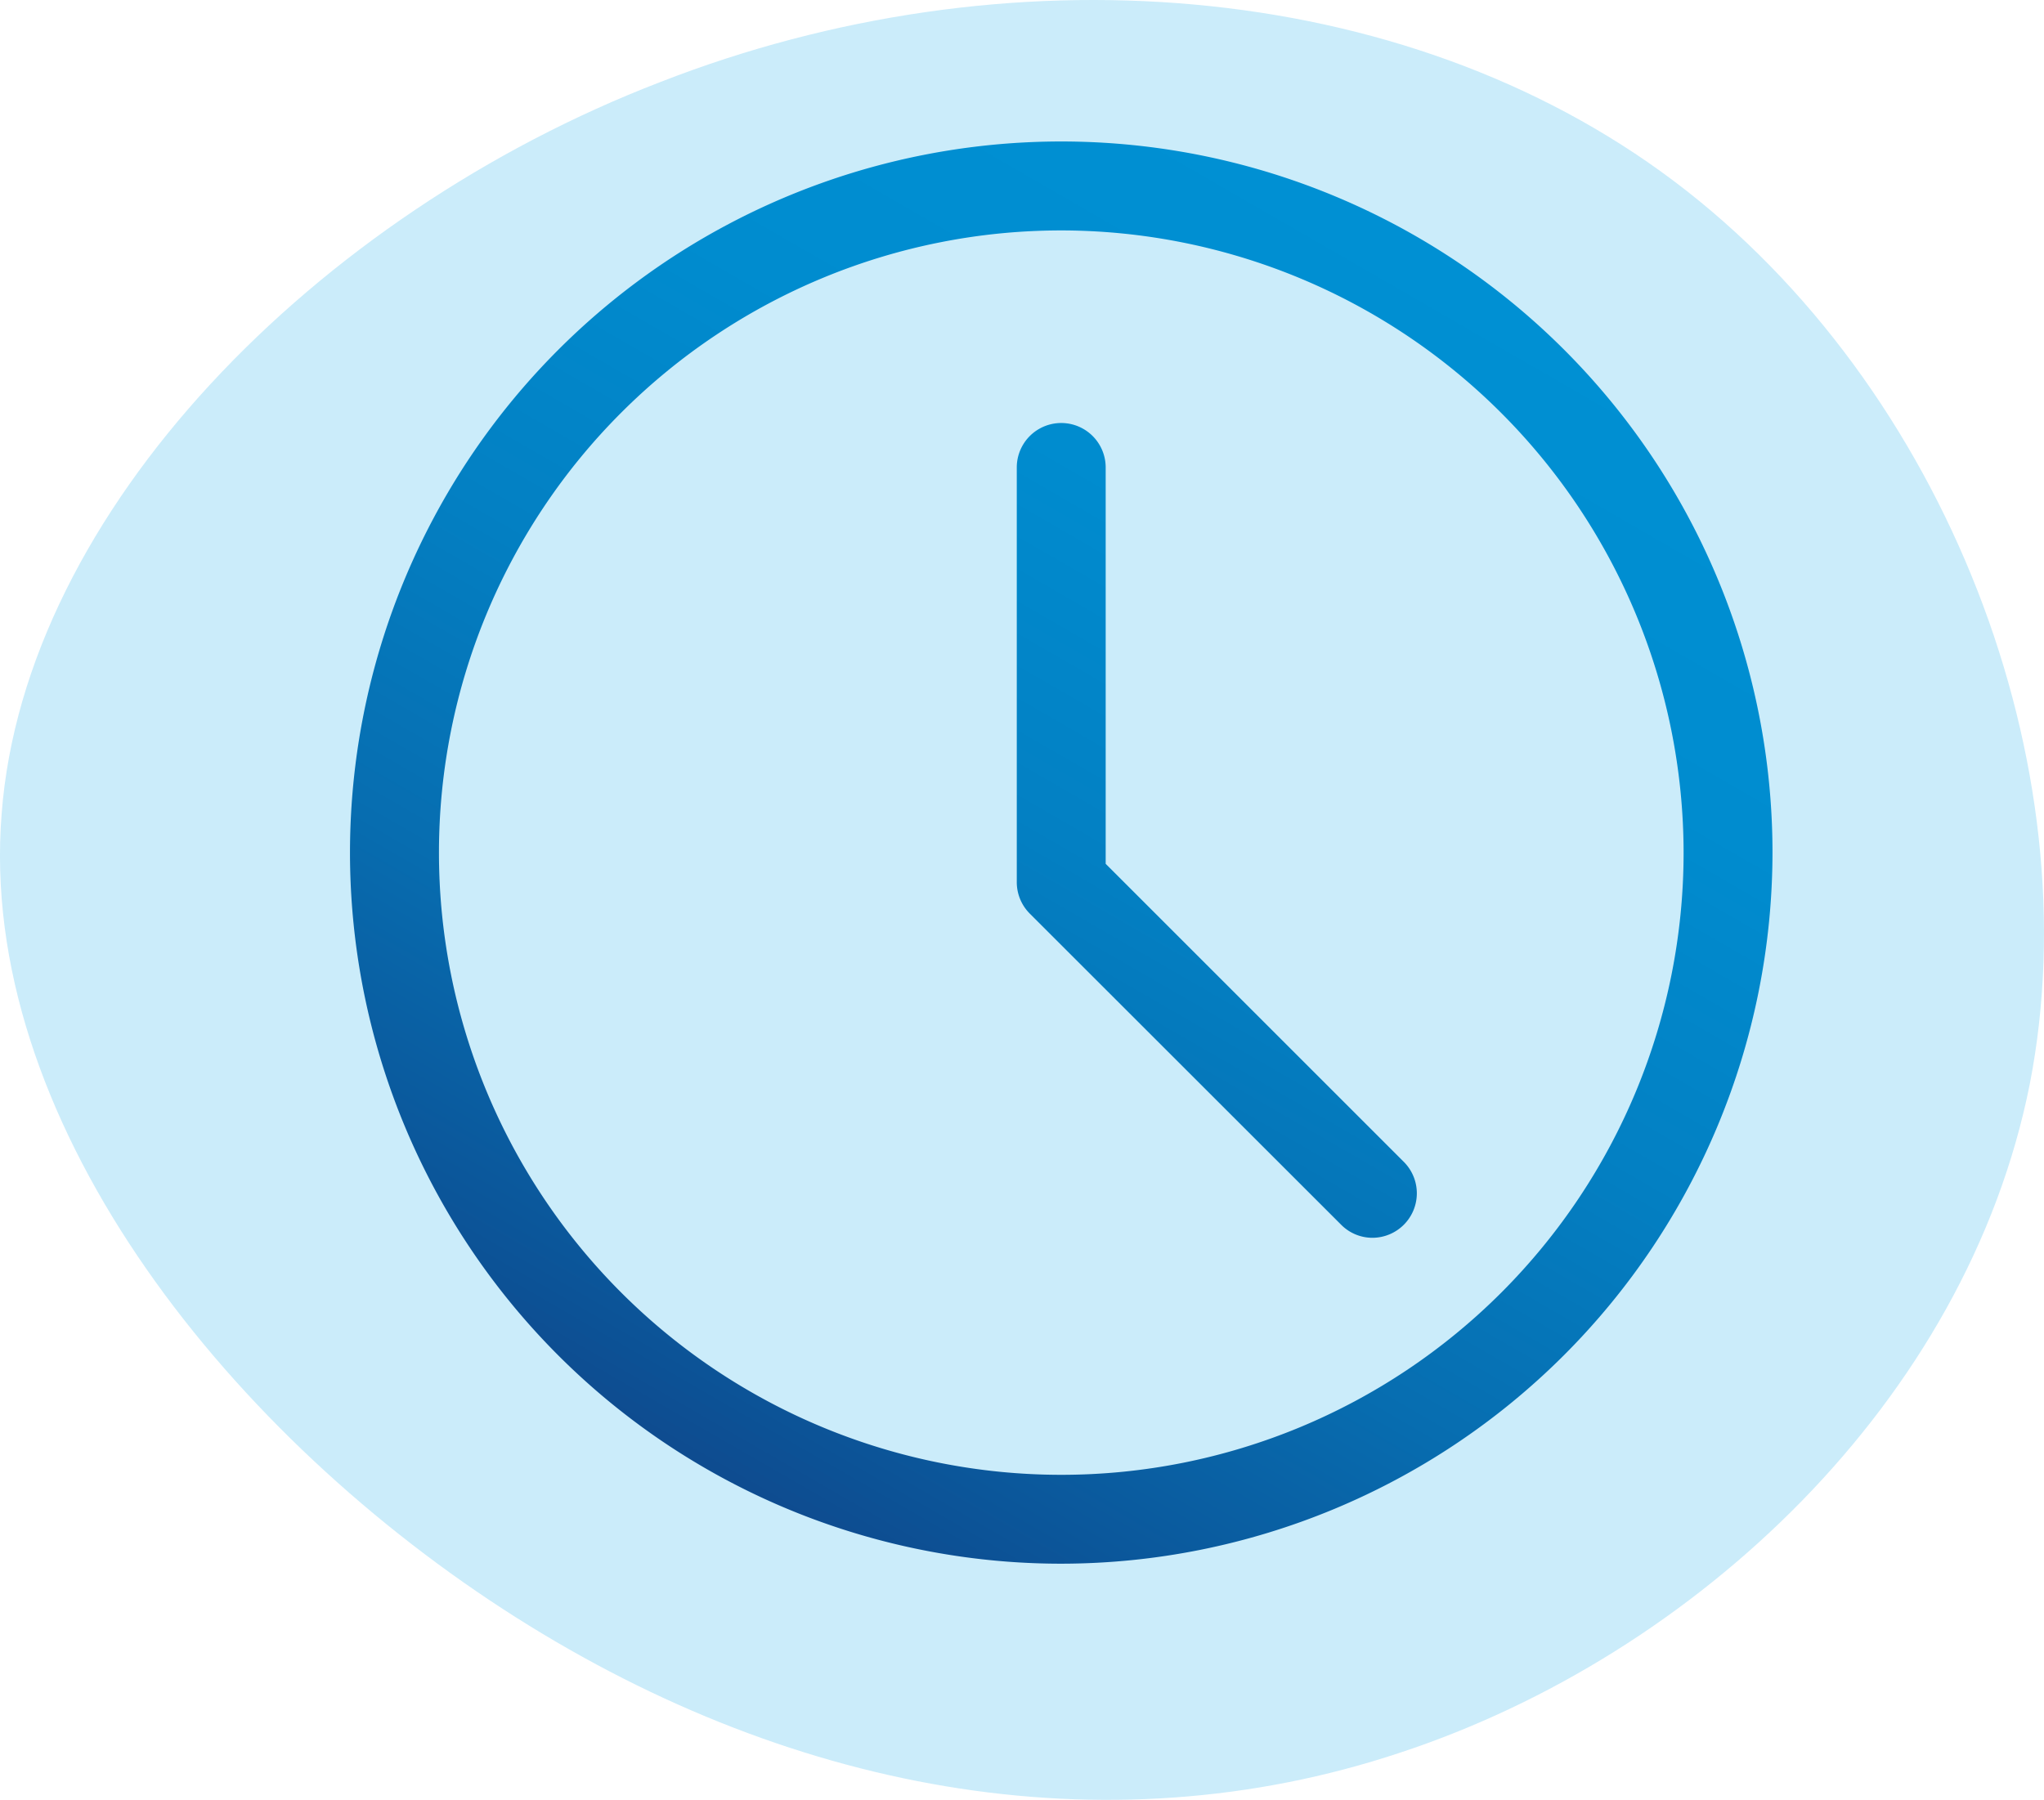 <?xml version="1.0" encoding="UTF-8"?> <svg xmlns="http://www.w3.org/2000/svg" xmlns:xlink="http://www.w3.org/1999/xlink" width="65" height="57.247" viewBox="0 0 65 57.247"><defs><linearGradient id="linear-gradient" x1="0.25" y1="0.933" x2="0.75" y2="0.067" gradientUnits="objectBoundingBox"><stop offset="0" stop-color="#0e4c90"></stop><stop offset="0.046" stop-color="#0c5296"></stop><stop offset="0.276" stop-color="#076db0"></stop><stop offset="0.51" stop-color="#0380c3"></stop><stop offset="0.748" stop-color="#008ccf"></stop><stop offset="0.997" stop-color="#0090d3"></stop></linearGradient></defs><g id="Group_1102" data-name="Group 1102" transform="translate(-389.611 -70.699)"><path id="Path_1748" data-name="Path 1748" d="M454.159,105.179c-2.007,10.083-10.634,18.173-20.032,21.269-9.425,3.132-19.592,1.234-28.53-4.576-8.973-5.838-16.7-15.688-15.934-25.285.727-9.625,10-19.071,20.95-23.28,10.944-4.273,23.6-3.346,32.233,3.155C451.516,82.992,456.13,95.068,454.159,105.179Z" fill="#cbecfa"></path><path id="Path_1749" data-name="Path 1749" d="M423.36,120.435a22.618,22.618,0,1,1,22.617-22.617A22.642,22.642,0,0,1,423.36,120.435Zm0-42.407a19.79,19.79,0,1,0,19.79,19.79A19.811,19.811,0,0,0,423.36,78.028Zm9.9,32.041a1.4,1.4,0,0,1-1-.415l-9.9-9.895a1.414,1.414,0,0,1-.415-1V85.567a1.413,1.413,0,1,1,2.827,0V98.174l9.481,9.48a1.415,1.415,0,0,1-1,2.415Z" fill="url(#linear-gradient)"></path></g></svg> 
